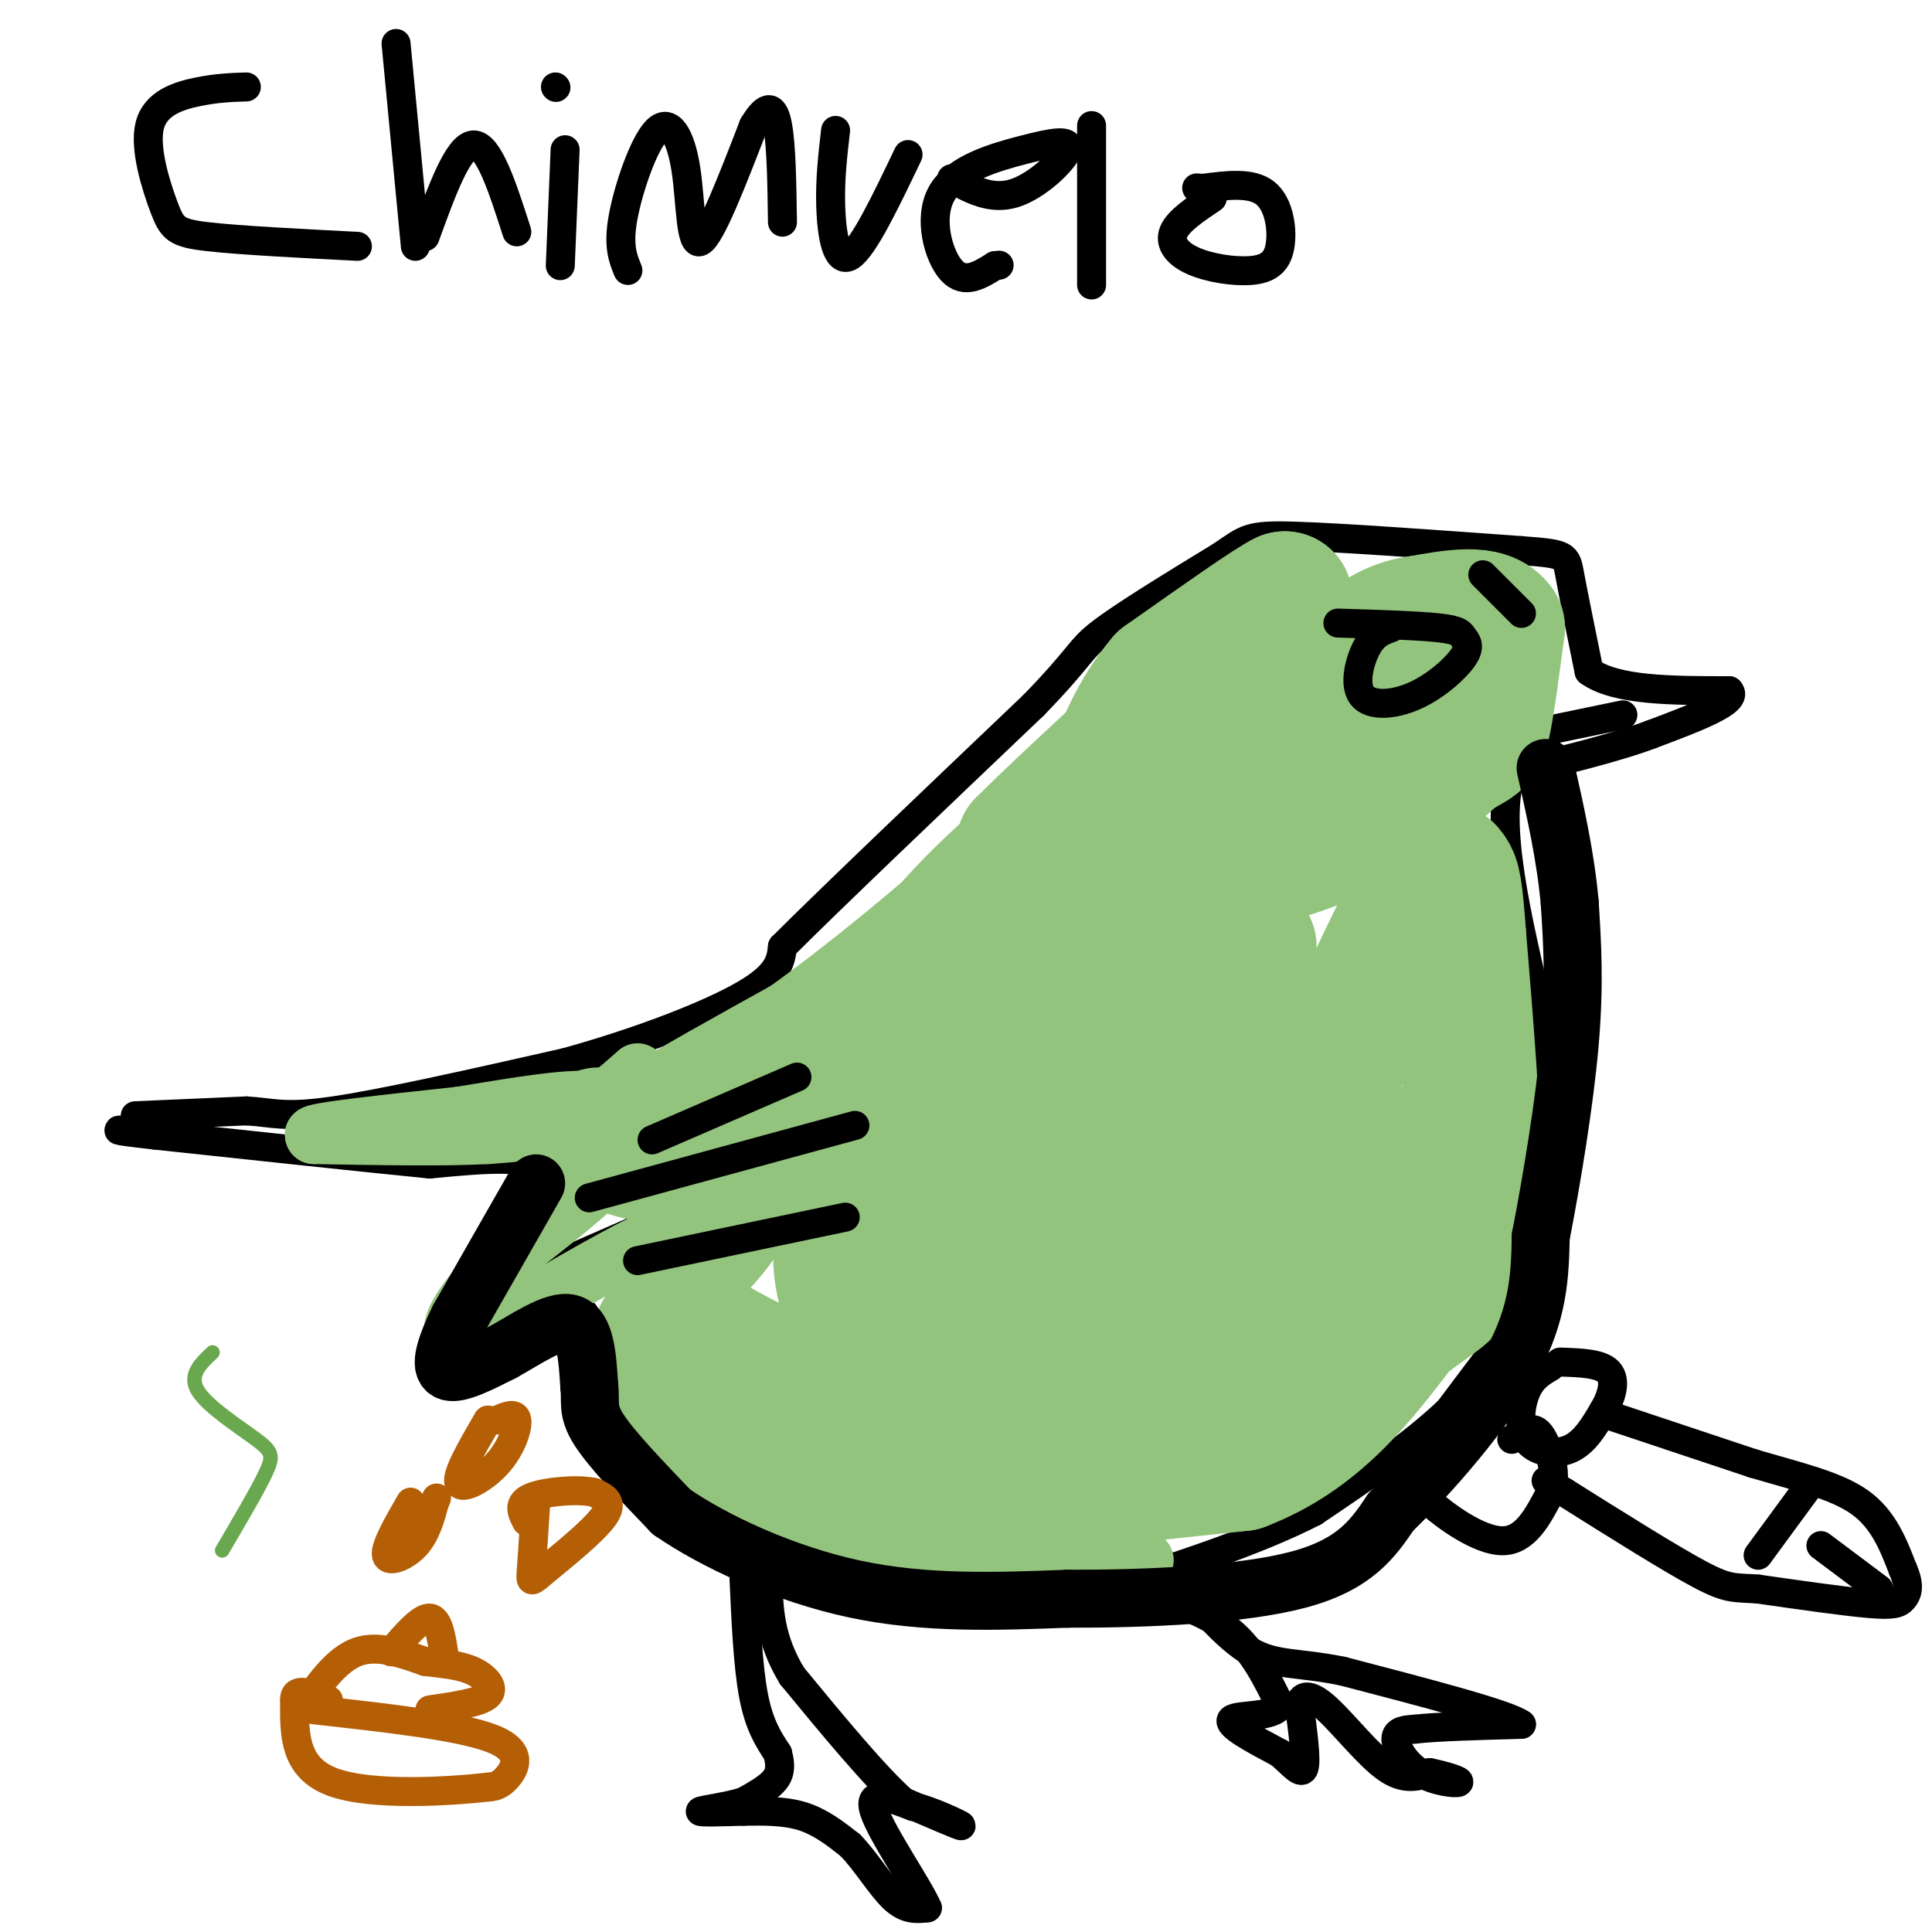 <svg viewBox='0 0 400 400' version='1.1' xmlns='http://www.w3.org/2000/svg' xmlns:xlink='http://www.w3.org/1999/xlink'><g fill='none' stroke='#000000' stroke-width='6' stroke-linecap='round' stroke-linejoin='round'><path d='M28,231c0.000,0.000 23.000,-1.000 23,-1'/><path d='M51,230c5.444,0.289 7.556,1.511 18,0c10.444,-1.511 29.222,-5.756 48,-10'/><path d='M117,220c15.333,-4.222 29.667,-9.778 37,-14c7.333,-4.222 7.667,-7.111 8,-10'/><path d='M162,196c10.000,-10.000 31.000,-30.000 52,-50'/><path d='M214,146c10.089,-10.400 9.311,-11.400 14,-15c4.689,-3.600 14.844,-9.800 25,-16'/><path d='M253,115c5.133,-3.511 5.467,-4.289 15,-4c9.533,0.289 28.267,1.644 47,3'/><path d='M315,114c9.356,0.689 9.244,0.911 10,5c0.756,4.089 2.378,12.044 4,20'/><path d='M329,139c5.500,4.000 17.250,4.000 29,4'/><path d='M358,143c2.167,2.167 -6.917,5.583 -16,9'/><path d='M342,152c-7.500,2.833 -18.250,5.417 -29,8'/><path d='M313,160c-3.833,9.833 1.083,30.417 6,51'/><path d='M319,211c1.000,16.667 0.500,32.833 0,49'/><path d='M319,260c0.311,8.867 1.089,6.533 -2,10c-3.089,3.467 -10.044,12.733 -17,22'/><path d='M300,292c-7.500,7.167 -17.750,14.083 -28,21'/><path d='M272,313c-12.333,6.333 -29.167,11.667 -46,17'/><path d='M226,330c-17.333,2.500 -37.667,0.250 -58,-2'/><path d='M168,328c-13.667,-2.500 -18.833,-7.750 -24,-13'/><path d='M144,315c-6.000,-3.756 -9.000,-6.644 -12,-12c-3.000,-5.356 -6.000,-13.178 -9,-21'/><path d='M123,282c-1.833,-5.167 -1.917,-7.583 -2,-10'/><path d='M121,272c-5.167,0.667 -17.083,7.333 -29,14'/><path d='M92,286c-3.844,-1.244 1.044,-11.356 6,-20c4.956,-8.644 9.978,-15.822 15,-23'/><path d='M113,243c-1.500,-4.167 -12.750,-3.083 -24,-2'/><path d='M89,241c-13.500,-1.333 -35.250,-3.667 -57,-6'/><path d='M32,235c-10.333,-1.167 -7.667,-1.083 -5,-1'/><path d='M126,247c0.000,0.000 24.000,-9.000 24,-9'/><path d='M144,256c0.000,0.000 15.000,-3.000 15,-3'/><path d='M136,271c0.000,0.000 16.000,-4.000 16,-4'/><path d='M115,262c0.000,0.000 16.000,-7.000 16,-7'/><path d='M274,141c-3.333,3.083 -6.667,6.167 -7,9c-0.333,2.833 2.333,5.417 5,8'/><path d='M272,158c3.356,1.333 9.244,0.667 12,-1c2.756,-1.667 2.378,-4.333 2,-7'/><path d='M286,150c-1.667,-2.500 -6.833,-5.250 -12,-8'/><path d='M283,133c0.000,0.000 16.000,5.000 16,5'/><path d='M307,154c0.000,0.000 29.000,-6.000 29,-6'/><path d='M51,18c-3.026,0.100 -6.051,0.201 -10,1c-3.949,0.799 -8.821,2.297 -10,7c-1.179,4.703 1.337,12.612 3,17c1.663,4.388 2.475,5.254 9,6c6.525,0.746 18.762,1.373 31,2'/><path d='M86,51c0.000,0.000 -4.000,-42.000 -4,-42'/><path d='M88,49c3.417,-9.417 6.833,-18.833 10,-19c3.167,-0.167 6.083,8.917 9,18'/><path d='M117,31c0.000,0.000 -1.000,24.000 -1,24'/><path d='M115,18c0.000,0.000 0.100,0.100 0.1,0.1'/><path d='M130,56c-1.040,-2.526 -2.080,-5.053 -1,-11c1.080,-5.947 4.279,-15.316 7,-18c2.721,-2.684 4.963,1.316 6,8c1.037,6.684 0.868,16.053 3,15c2.132,-1.053 6.566,-12.526 11,-24'/><path d='M156,26c2.778,-4.622 4.222,-4.178 5,0c0.778,4.178 0.889,12.089 1,20'/><path d='M173,27c-0.600,5.178 -1.200,10.356 -1,16c0.200,5.644 1.200,11.756 4,10c2.800,-1.756 7.400,-11.378 12,-21'/><path d='M197,37c4.114,2.249 8.228,4.497 13,3c4.772,-1.497 10.201,-6.741 11,-9c0.799,-2.259 -3.033,-1.533 -9,0c-5.967,1.533 -14.068,3.874 -17,9c-2.932,5.126 -0.695,13.036 2,16c2.695,2.964 5.847,0.982 9,-1'/><path d='M206,55c1.500,-0.167 0.750,-0.083 0,0'/><path d='M226,26c0.000,0.000 0.000,33.000 0,33'/><path d='M251,41c-3.520,2.357 -7.039,4.715 -8,7c-0.961,2.285 0.638,4.499 4,6c3.362,1.501 8.489,2.289 12,2c3.511,-0.289 5.407,-1.655 6,-5c0.593,-3.345 -0.116,-8.670 -3,-11c-2.884,-2.330 -7.942,-1.665 -13,-1'/><path d='M249,39c-2.167,-0.167 -1.083,-0.083 0,0'/><path d='M154,326c0.417,9.417 0.833,18.833 2,25c1.167,6.167 3.083,9.083 5,12'/><path d='M161,363c0.822,3.022 0.378,4.578 -1,6c-1.378,1.422 -3.689,2.711 -6,4'/><path d='M154,373c-3.333,1.067 -8.667,1.733 -9,2c-0.333,0.267 4.333,0.133 9,0'/><path d='M154,375c3.622,-0.044 8.178,-0.156 12,1c3.822,1.156 6.911,3.578 10,6'/><path d='M176,382c3.244,3.289 6.356,8.511 9,11c2.644,2.489 4.822,2.244 7,2'/><path d='M192,395c-1.711,-4.089 -9.489,-15.311 -11,-20c-1.511,-4.689 3.244,-2.844 8,-1'/><path d='M189,374c4.000,0.956 10.000,3.844 10,4c-0.000,0.156 -6.000,-2.422 -12,-5'/><path d='M187,373c-5.833,-5.167 -14.417,-15.583 -23,-26'/><path d='M164,347c-4.667,-7.667 -4.833,-13.833 -5,-20'/><path d='M238,330c6.250,2.083 12.500,4.167 17,8c4.500,3.833 7.250,9.417 10,15'/><path d='M265,353c-1.111,2.689 -8.889,1.911 -10,3c-1.111,1.089 4.444,4.044 10,7'/><path d='M265,363c2.711,2.333 4.489,4.667 5,3c0.511,-1.667 -0.244,-7.333 -1,-13'/><path d='M269,353c0.595,-2.488 2.583,-2.208 6,1c3.417,3.208 8.262,9.345 12,12c3.738,2.655 6.369,1.827 9,1'/><path d='M296,367c3.144,0.624 6.502,1.683 6,2c-0.502,0.317 -4.866,-0.107 -8,-2c-3.134,-1.893 -5.038,-5.255 -5,-7c0.038,-1.745 2.019,-1.872 4,-2'/><path d='M293,358c4.333,-0.500 13.167,-0.750 22,-1'/><path d='M315,357c-2.500,-2.000 -19.750,-6.500 -37,-11'/><path d='M278,346c-9.267,-1.889 -13.933,-1.111 -19,-4c-5.067,-2.889 -10.533,-9.444 -16,-16'/><path d='M243,326c-2.667,-2.833 -1.333,-1.917 0,-1'/></g>
<g fill='none' stroke='#93c47d' stroke-width='28' stroke-linecap='round' stroke-linejoin='round'><path d='M234,181c-9.600,13.489 -19.200,26.978 -23,33c-3.800,6.022 -1.800,4.578 2,3c3.800,-1.578 9.400,-3.289 15,-5'/><path d='M228,212c8.065,-6.053 20.729,-18.684 24,-23c3.271,-4.316 -2.850,-0.316 -12,9c-9.150,9.316 -21.329,23.947 -20,26c1.329,2.053 16.164,-8.474 31,-19'/><path d='M251,205c7.149,-6.953 9.520,-14.834 6,-3c-3.520,11.834 -12.932,43.384 -16,57c-3.068,13.616 0.209,9.299 2,8c1.791,-1.299 2.098,0.419 4,-2c1.902,-2.419 5.401,-8.977 4,-11c-1.401,-2.023 -7.700,0.488 -14,3'/><path d='M237,257c-19.255,8.229 -60.391,27.302 -62,25c-1.609,-2.302 36.311,-25.978 52,-37c15.689,-11.022 9.147,-9.391 4,-10c-5.147,-0.609 -8.899,-3.460 -18,-2c-9.101,1.460 -23.550,7.230 -38,13'/><path d='M175,246c-7.619,3.087 -7.666,4.305 -5,3c2.666,-1.305 8.044,-5.133 9,-5c0.956,0.133 -2.512,4.228 -4,9c-1.488,4.772 -0.997,10.221 0,14c0.997,3.779 2.498,5.890 4,8'/><path d='M179,275c-0.667,4.178 -4.333,10.622 -11,11c-6.667,0.378 -16.333,-5.311 -26,-11'/><path d='M142,275c-5.600,-0.911 -6.600,2.311 -4,6c2.600,3.689 8.800,7.844 15,12'/><path d='M153,293c4.067,5.956 6.733,14.844 14,18c7.267,3.156 19.133,0.578 31,-2'/><path d='M198,309c15.000,-1.333 37.000,-3.667 59,-6'/><path d='M257,303c15.333,-5.833 24.167,-17.417 33,-29'/><path d='M290,274c7.400,-5.844 9.400,-5.956 11,-10c1.600,-4.044 2.800,-12.022 4,-20'/><path d='M305,244c0.167,-11.667 -1.417,-30.833 -3,-50'/><path d='M302,194c-0.762,-10.500 -1.167,-11.750 -2,-13c-0.833,-1.250 -2.095,-2.500 -6,4c-3.905,6.500 -10.452,20.750 -17,35'/><path d='M277,220c-9.000,18.422 -23.000,46.978 -22,52c1.000,5.022 17.000,-13.489 33,-32'/><path d='M288,240c4.464,-3.810 -0.875,2.667 -5,13c-4.125,10.333 -7.036,24.524 -23,32c-15.964,7.476 -44.982,8.238 -74,9'/><path d='M186,294c-8.690,0.905 6.583,-1.333 14,3c7.417,4.333 6.976,15.238 8,20c1.024,4.762 3.512,3.381 6,2'/><path d='M214,319c2.880,1.279 7.081,3.477 10,-2c2.919,-5.477 4.555,-18.628 6,-29c1.445,-10.372 2.699,-17.963 2,-35c-0.699,-17.037 -3.349,-43.518 -6,-70'/><path d='M226,183c-0.107,-15.202 2.625,-18.208 -2,-15c-4.625,3.208 -16.607,12.631 -26,23c-9.393,10.369 -16.196,21.685 -23,33'/><path d='M175,224c-6.289,7.711 -10.511,10.489 -15,11c-4.489,0.511 -9.244,-1.244 -14,-3'/><path d='M146,232c-4.978,0.244 -10.422,2.356 -7,0c3.422,-2.356 15.711,-9.178 28,-16'/><path d='M167,216c12.222,-8.667 28.778,-22.333 37,-30c8.222,-7.667 8.111,-9.333 8,-11'/><path d='M212,175c8.500,-8.500 25.750,-24.250 43,-40'/><path d='M255,135c9.000,-8.500 10.000,-9.750 11,-11'/><path d='M266,124c-2.333,1.000 -13.667,9.000 -25,17'/><path d='M241,141c-6.600,7.711 -10.600,18.489 -12,26c-1.400,7.511 -0.200,11.756 1,16'/><path d='M230,183c2.286,2.726 7.500,1.542 17,-1c9.500,-2.542 23.286,-6.440 33,-11c9.714,-4.560 15.357,-9.780 21,-15'/><path d='M301,156c4.467,-2.778 5.133,-2.222 6,-6c0.867,-3.778 1.933,-11.889 3,-20'/><path d='M310,130c-2.167,-3.500 -9.083,-2.250 -16,-1'/><path d='M294,129c-4.726,0.626 -8.543,2.690 -12,6c-3.457,3.310 -6.556,7.865 -9,12c-2.444,4.135 -4.232,7.851 -5,11c-0.768,3.149 -0.514,5.733 2,5c2.514,-0.733 7.290,-4.781 12,-11c4.710,-6.219 9.355,-14.610 14,-23'/><path d='M296,129c-9.442,3.574 -40.046,24.010 -57,38c-16.954,13.990 -20.257,21.536 -33,33c-12.743,11.464 -34.927,26.847 -48,34c-13.073,7.153 -17.037,6.077 -21,5'/><path d='M137,239c-5.667,0.167 -9.333,-1.917 -13,-4'/></g>
<g fill='none' stroke='#93c47d' stroke-width='12' stroke-linecap='round' stroke-linejoin='round'><path d='M132,222c-4.417,3.917 -8.833,7.833 -14,10c-5.167,2.167 -11.083,2.583 -17,3'/><path d='M101,235c-8.833,0.500 -22.417,0.250 -36,0'/><path d='M65,235c-1.000,-0.667 14.500,-2.333 30,-4'/><path d='M95,231c11.156,-1.778 24.044,-4.222 30,-3c5.956,1.222 4.978,6.111 4,11'/><path d='M129,239c-3.500,5.500 -14.250,13.750 -25,22'/><path d='M104,261c-6.200,6.133 -9.200,10.467 -10,13c-0.800,2.533 0.600,3.267 2,4'/><path d='M96,278c7.422,-3.556 24.978,-14.444 36,-20c11.022,-5.556 15.511,-5.778 20,-6'/><path d='M152,252c4.917,-0.762 7.208,0.333 2,7c-5.208,6.667 -17.917,18.905 -23,25c-5.083,6.095 -2.542,6.048 0,6'/><path d='M131,290c1.571,3.952 5.500,10.833 8,15c2.500,4.167 3.571,5.619 11,8c7.429,2.381 21.214,5.690 35,9'/><path d='M185,322c14.500,1.667 33.250,1.333 52,1'/></g>
<g fill='none' stroke='#000000' stroke-width='12' stroke-linecap='round' stroke-linejoin='round'><path d='M111,245c0.000,0.000 -16.000,28.000 -16,28'/><path d='M95,273c-3.422,6.978 -3.978,10.422 -2,11c1.978,0.578 6.489,-1.711 11,-4'/><path d='M104,280c4.644,-2.533 10.756,-6.867 14,-6c3.244,0.867 3.622,6.933 4,13'/><path d='M122,287c0.400,3.267 -0.600,4.933 2,9c2.600,4.067 8.800,10.533 15,17'/><path d='M139,313c8.822,6.111 23.378,12.889 38,16c14.622,3.111 29.311,2.556 44,2'/><path d='M221,331c16.667,0.044 36.333,-0.844 48,-4c11.667,-3.156 15.333,-8.578 19,-14'/><path d='M288,313c8.244,-7.911 19.356,-20.689 25,-31c5.644,-10.311 5.822,-18.156 6,-26'/><path d='M319,256c2.267,-11.644 4.933,-27.756 6,-40c1.067,-12.244 0.533,-20.622 0,-29'/><path d='M325,187c-0.833,-9.500 -2.917,-18.750 -5,-28'/></g>
<g fill='none' stroke='#000000' stroke-width='6' stroke-linecap='round' stroke-linejoin='round'><path d='M165,223c0.000,0.000 -30.000,13.000 -30,13'/><path d='M177,233c0.000,0.000 -55.000,15.000 -55,15'/><path d='M175,252c0.000,0.000 -43.000,9.000 -43,9'/><path d='M288,130c-1.747,0.615 -3.494,1.231 -5,4c-1.506,2.769 -2.771,7.692 -1,10c1.771,2.308 6.577,2.003 11,0c4.423,-2.003 8.464,-5.702 10,-8c1.536,-2.298 0.567,-3.196 0,-4c-0.567,-0.804 -0.734,-1.516 -5,-2c-4.266,-0.484 -12.633,-0.742 -21,-1'/><path d='M307,119c0.000,0.000 8.000,8.000 8,8'/><path d='M321,283c-1.887,1.089 -3.774,2.179 -5,5c-1.226,2.821 -1.792,7.375 0,10c1.792,2.625 5.940,3.321 9,2c3.060,-1.321 5.030,-4.661 7,-8'/><path d='M332,292c1.756,-2.933 2.644,-6.267 1,-8c-1.644,-1.733 -5.822,-1.867 -10,-2'/><path d='M308,294c-4.685,4.268 -9.369,8.536 -12,11c-2.631,2.464 -3.208,3.125 0,6c3.208,2.875 10.202,7.964 15,8c4.798,0.036 7.399,-4.982 10,-10'/><path d='M321,309c1.452,-3.607 0.083,-7.625 -1,-10c-1.083,-2.375 -1.881,-3.107 -3,-3c-1.119,0.107 -2.560,1.054 -4,2'/><path d='M333,293c0.000,0.000 30.000,10.000 30,10'/><path d='M363,303c9.156,2.711 17.044,4.489 22,8c4.956,3.511 6.978,8.756 9,14'/><path d='M394,325c1.536,3.429 0.875,5.000 0,6c-0.875,1.000 -1.964,1.429 -7,1c-5.036,-0.429 -14.018,-1.714 -23,-3'/><path d='M364,329c-5.000,-0.378 -6.000,0.178 -12,-3c-6.000,-3.178 -17.000,-10.089 -28,-17'/><path d='M324,309c-5.167,-3.167 -4.083,-2.583 -3,-2'/><path d='M375,307c0.000,0.000 -11.000,15.000 -11,15'/><path d='M389,329c0.000,0.000 -12.000,-9.000 -12,-9'/></g>
<g fill='none' stroke='#b45f06' stroke-width='6' stroke-linecap='round' stroke-linejoin='round'><path d='M65,354c15.200,1.689 30.400,3.378 37,6c6.600,2.622 4.600,6.178 3,8c-1.600,1.822 -2.800,1.911 -4,2'/><path d='M101,370c-7.378,0.844 -23.822,1.956 -32,-1c-8.178,-2.956 -8.089,-9.978 -8,-17'/><path d='M61,352c-0.167,-2.833 3.417,-1.417 7,0'/><path d='M63,353c3.417,-4.750 6.833,-9.500 11,-11c4.167,-1.500 9.083,0.250 14,2'/><path d='M88,344c4.107,0.500 7.375,0.750 10,2c2.625,1.250 4.607,3.500 3,5c-1.607,1.500 -6.804,2.250 -12,3'/><path d='M81,342c3.083,-3.583 6.167,-7.167 8,-7c1.833,0.167 2.417,4.083 3,8'/><path d='M92,343c0.500,1.333 0.250,0.667 0,0'/><path d='M101,294c-3.298,5.679 -6.595,11.357 -6,13c0.595,1.643 5.083,-0.750 8,-4c2.917,-3.250 4.262,-7.357 4,-9c-0.262,-1.643 -2.131,-0.821 -4,0'/><path d='M85,311c-2.689,4.667 -5.378,9.333 -5,11c0.378,1.667 3.822,0.333 6,-2c2.178,-2.333 3.089,-5.667 4,-9'/><path d='M90,311c0.667,-1.500 0.333,-0.750 0,0'/><path d='M111,310c-0.393,6.042 -0.786,12.083 -1,15c-0.214,2.917 -0.250,2.708 3,0c3.250,-2.708 9.786,-7.917 12,-11c2.214,-3.083 0.107,-4.042 -2,-5'/><path d='M123,309c-3.156,-0.778 -10.044,-0.222 -13,1c-2.956,1.222 -1.978,3.111 -1,5'/></g>
<g fill='none' stroke='#6aa84f' stroke-width='3' stroke-linecap='round' stroke-linejoin='round'><path d='M46,321c3.655,-6.220 7.310,-12.440 9,-16c1.690,-3.560 1.417,-4.458 -2,-7c-3.417,-2.542 -9.976,-6.726 -12,-10c-2.024,-3.274 0.488,-5.637 3,-8'/></g>
</svg>